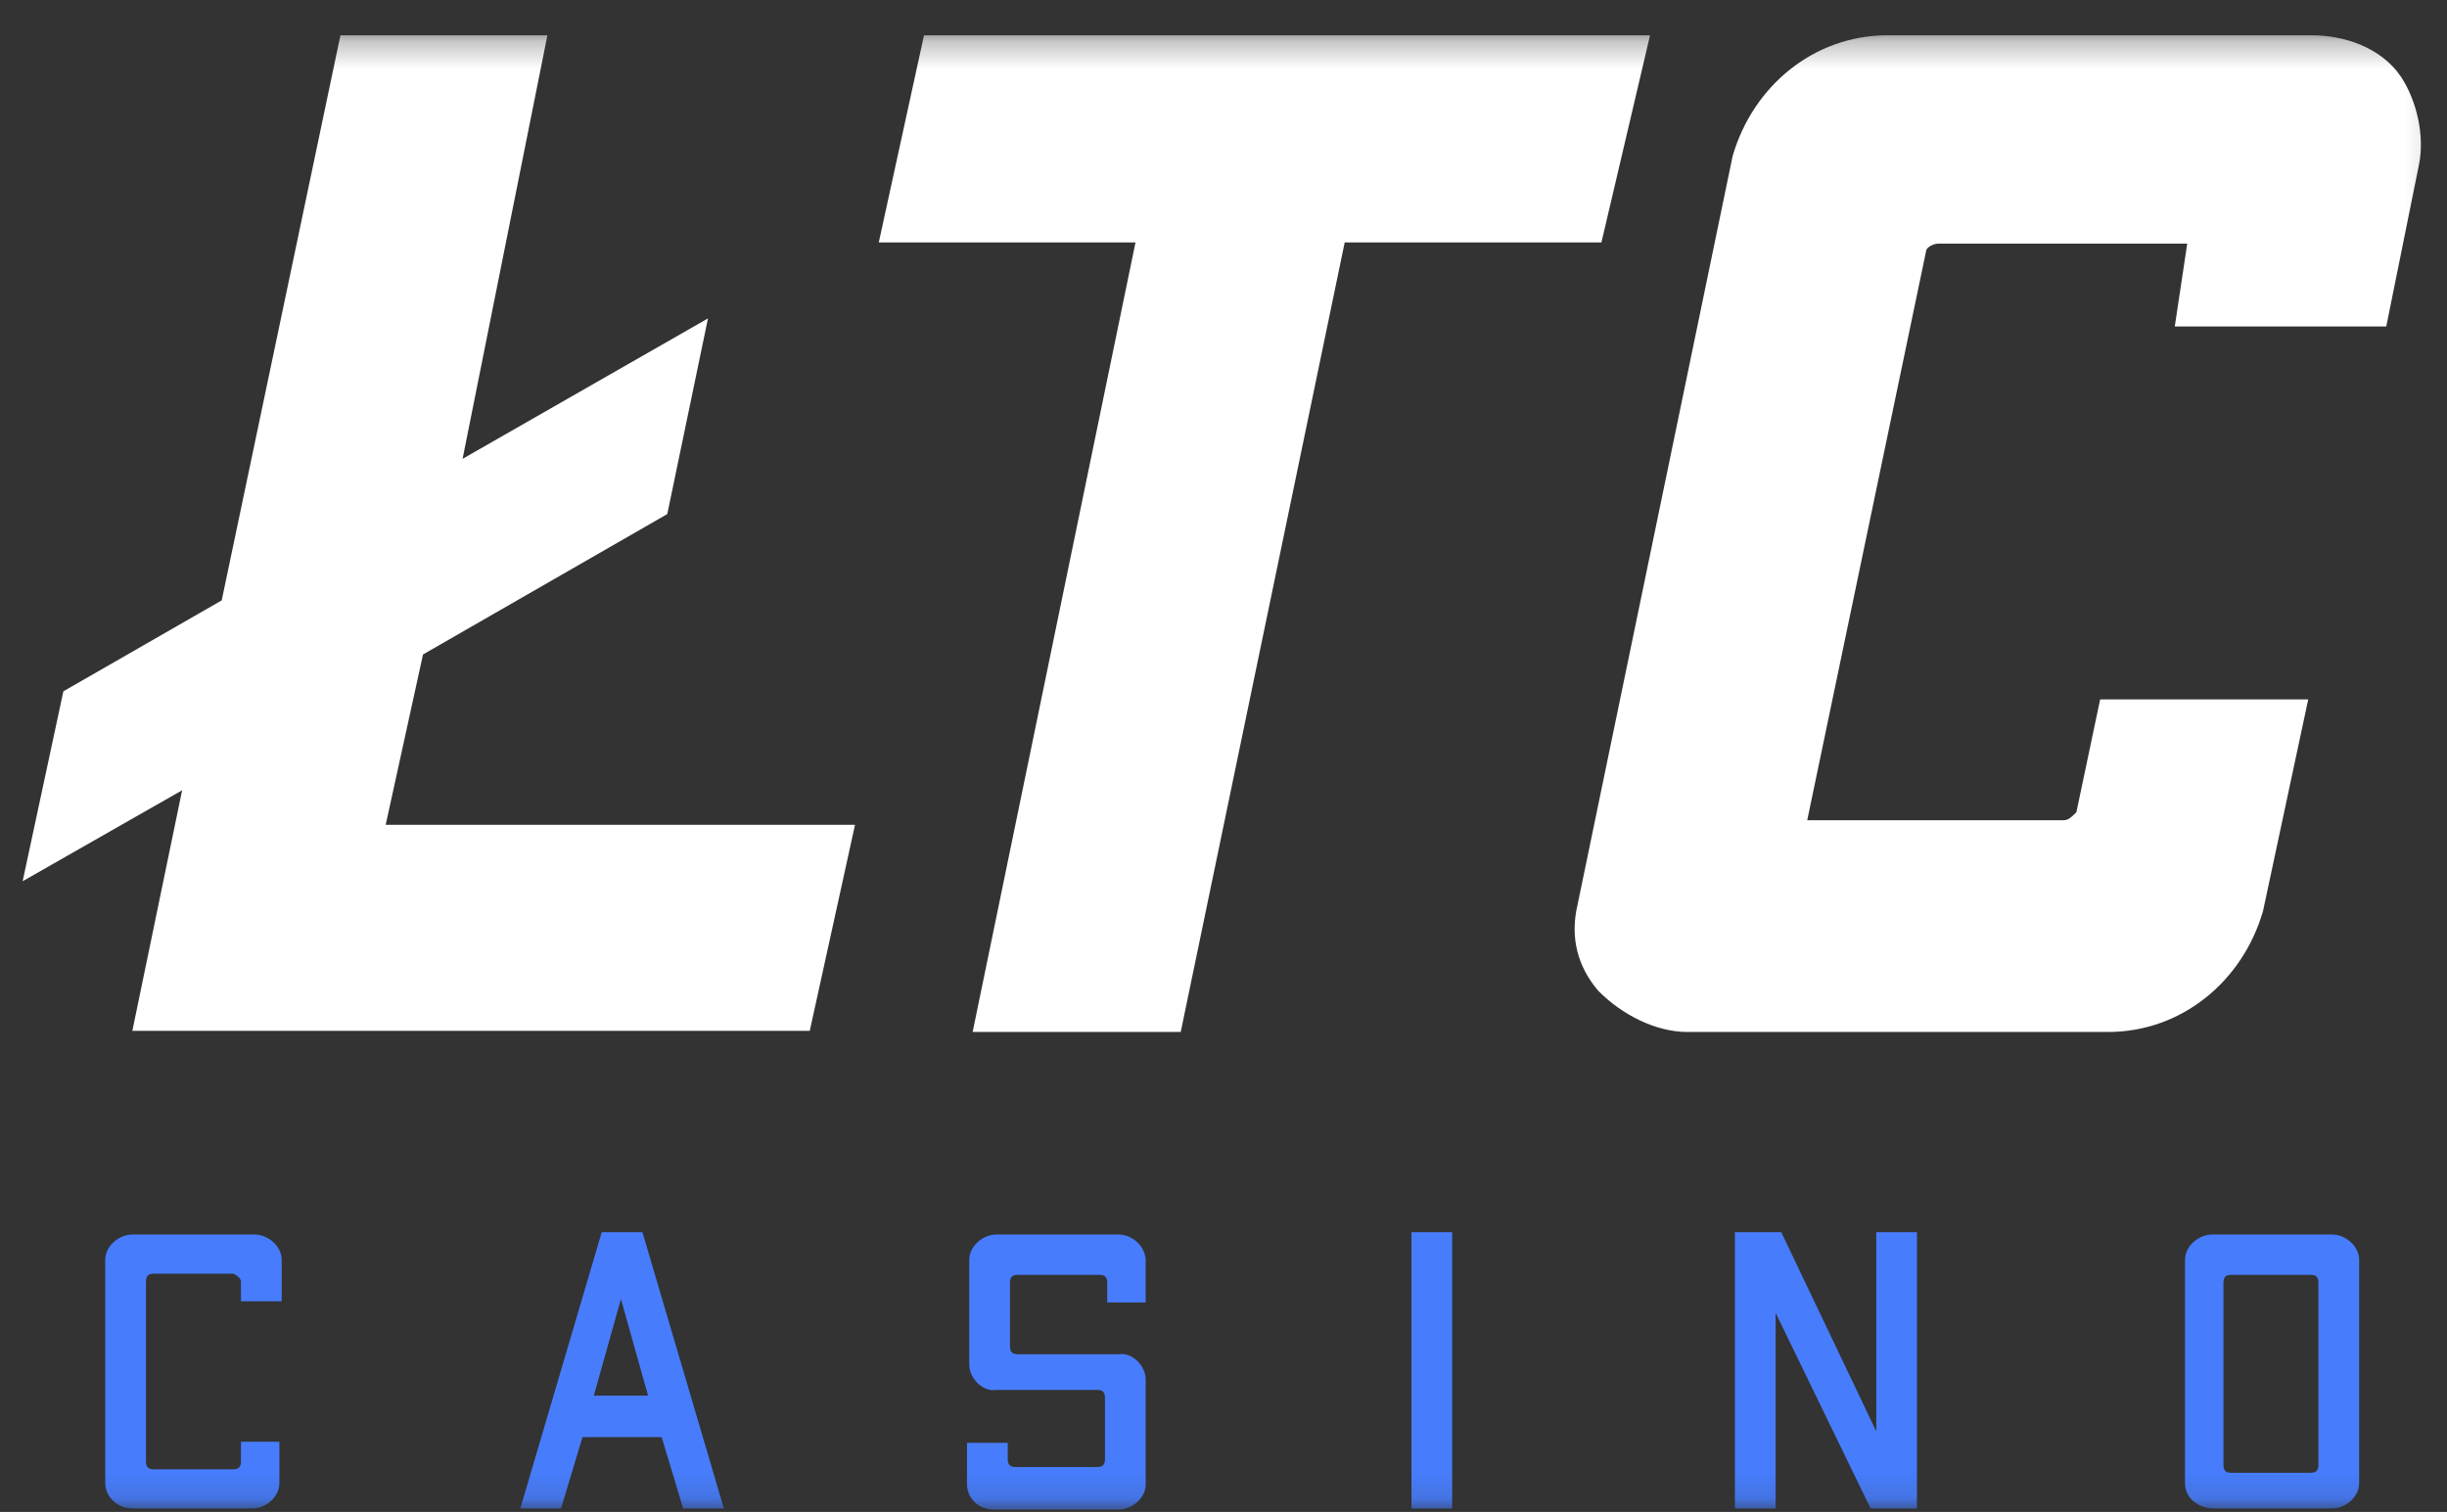 <svg width="89" height="55" viewBox="0 0 89 55" fill="none" xmlns="http://www.w3.org/2000/svg">
<rect x="0" y="0" width="89" height="55" fill="#333333" stroke="none"/>
<g clip-path="url(#clip0_195_358)">
<mask id="mask0_195_358" style="mask-type:luminance" maskUnits="userSpaceOnUse" x="0" y="1" width="89" height="54">
<path d="M88.846 1.283H0V54.873H88.846V1.283Z" fill="white"/>
</mask>
<g mask="url(#mask0_195_358)">
<path fill-rule="evenodd" clip-rule="evenodd" d="M9.258 44.909H4.815C4.322 44.909 3.828 45.328 3.828 45.83V53.952C3.828 54.455 4.281 54.873 4.815 54.873H9.175C9.669 54.873 10.162 54.455 10.162 53.952V52.445H8.764V53.157C8.764 53.366 8.682 53.45 8.476 53.45H5.597C5.391 53.45 5.309 53.366 5.309 53.157V46.625C5.309 46.416 5.391 46.332 5.597 46.332H8.476C8.682 46.416 8.764 46.542 8.764 46.625V47.337H10.245V45.83C10.245 45.328 9.751 44.909 9.258 44.909ZM24.847 54.873H26.328L23.366 44.825H21.885L18.924 54.873H20.405L21.186 52.277H24.065L24.847 54.873ZM21.597 50.77L22.584 47.253L23.572 50.77H21.597ZM40.683 44.909H36.24C35.747 44.909 35.253 45.328 35.253 45.83V49.64C35.253 50.142 35.747 50.645 36.24 50.561H39.901C40.107 50.561 40.189 50.645 40.189 50.854V53.073C40.189 53.282 40.107 53.366 39.901 53.366H36.94C36.734 53.366 36.652 53.282 36.652 53.073V52.487H35.171V53.994C35.171 54.496 35.582 54.915 36.158 54.915H40.683C41.176 54.915 41.67 54.496 41.67 53.994V50.184C41.67 49.682 41.176 49.179 40.683 49.263H37.022C36.816 49.263 36.734 49.179 36.734 48.97V46.667C36.734 46.458 36.816 46.374 37.022 46.374H39.984C40.189 46.374 40.272 46.458 40.272 46.667V47.379H41.67V45.872C41.67 45.328 41.176 44.909 40.683 44.909ZM51.336 54.873H52.817V44.825H51.336V54.873ZM68.242 44.825V52.068L64.787 44.825H63.1V54.873H64.581V47.756L68.036 54.873H69.722V44.825H68.242ZM84.818 44.909H80.458C79.964 44.909 79.471 45.328 79.471 45.83V53.952C79.471 54.455 79.882 54.831 80.458 54.873H84.818C85.312 54.873 85.805 54.455 85.805 53.952V45.83C85.805 45.328 85.312 44.909 84.818 44.909ZM84.324 53.282C84.324 53.492 84.242 53.575 84.037 53.575H81.157C80.951 53.575 80.869 53.492 80.869 53.282V46.667C80.869 46.458 80.951 46.374 81.157 46.374H84.037C84.242 46.374 84.324 46.458 84.324 46.667V53.282Z" fill="#477DFD"/>
<path fill-rule="evenodd" clip-rule="evenodd" d="M14.028 30.004L15.385 23.808L24.27 18.7L25.75 11.583L16.825 16.691L19.91 1.283H12.382L8.064 21.84L2.305 25.148L0.824 32.056L6.624 28.748L4.814 37.498H29.452L31.098 30.004H14.028ZM60.014 1.283H33.607L31.962 8.82H41.299L35.376 37.54H42.944L48.908 8.82H58.245L60.014 1.283ZM87.326 2.791C86.585 1.702 85.228 1.283 84.076 1.283H68.652C65.978 1.283 63.757 3.126 63.017 5.679L57.381 32.893C57.093 34.107 57.381 35.154 58.122 36.033C58.986 36.912 60.22 37.54 61.371 37.54H76.672C79.346 37.54 81.567 35.698 82.308 33.144L83.953 25.441H76.385L75.521 29.544C75.356 29.711 75.233 29.837 75.068 29.837H65.731L70.05 9.154C70.05 8.987 70.338 8.861 70.503 8.861H79.552L79.099 11.876H86.791L87.984 5.973C88.19 4.926 87.902 3.67 87.326 2.791Z" fill="white"/>
</g>
</g>
<defs>
<clipPath id="clip0_195_358">
<rect width="88.846" height="55" fill="white"/>
</clipPath>
</defs>
</svg>
